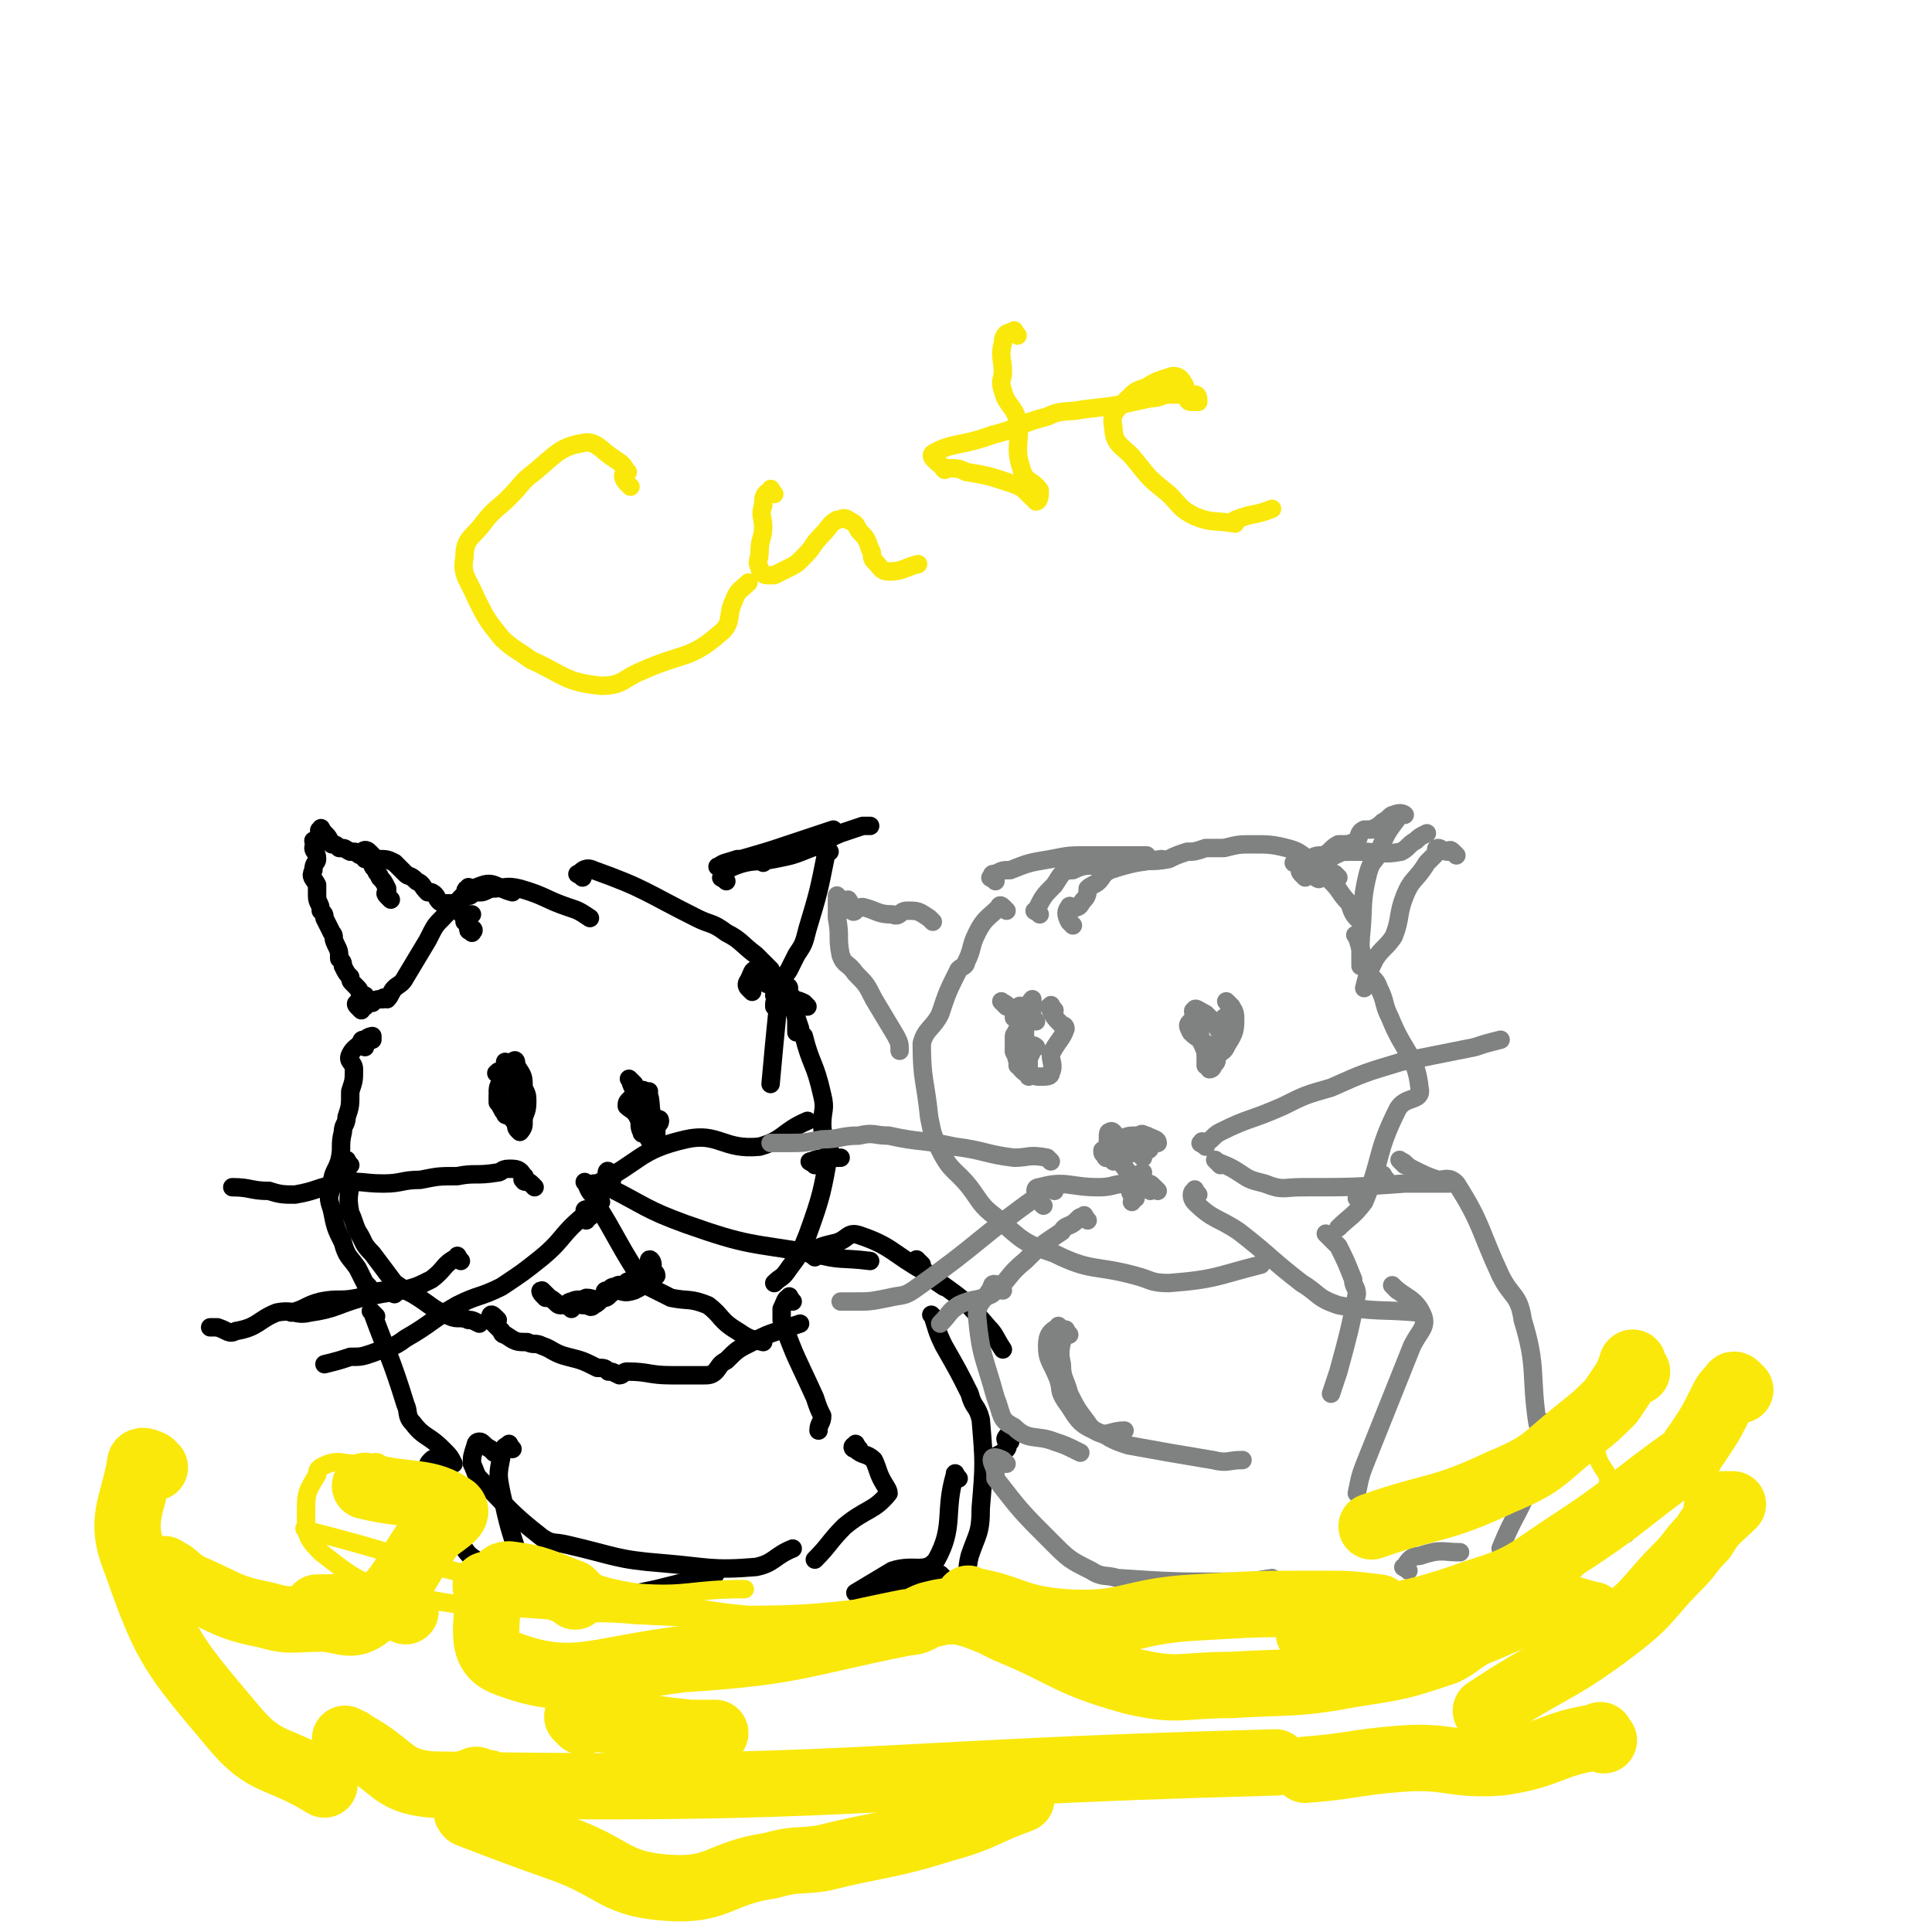 <svg viewBox='0 0 524 524' version='1.1' xmlns='http://www.w3.org/2000/svg' xmlns:xlink='http://www.w3.org/1999/xlink'><g fill='none' stroke='#000000' stroke-width='5' stroke-linecap='round' stroke-linejoin='round'><path d='M99,273c-1,-1 -1,-2 -1,-1 -1,0 0,2 0,2 0,0 -1,-1 -1,-1 -1,-1 0,-1 0,-1 0,0 0,0 1,0 0,-1 0,0 0,0 1,0 1,0 1,0 1,0 1,0 1,0 1,0 1,0 1,0 1,-1 1,-1 3,-1 0,-1 0,0 1,0 1,-1 1,-2 2,-3 1,-1 2,-1 3,-3 3,-5 3,-5 6,-10 2,-4 2,-4 4,-6 5,-5 5,-7 11,-9 3,-1 4,1 8,2 '/><path d='M128,242c-1,-1 -1,-2 -1,-1 -1,0 -1,1 0,2 1,0 1,-1 2,-1 0,0 0,0 1,0 1,0 1,0 3,-1 4,0 4,-1 8,0 7,2 7,3 13,5 3,1 3,1 6,3 '/><path d='M158,238c-1,-1 -2,-1 -1,-1 1,-1 2,-2 4,-1 14,5 14,6 28,13 4,2 4,1 8,4 4,2 4,3 8,6 2,2 2,2 4,4 '/><path d='M204,269c-1,-1 -1,-1 -1,-1 -1,-1 0,-2 0,-2 1,-2 1,-3 2,-3 1,0 1,2 2,3 1,1 1,1 2,1 2,1 1,1 3,2 1,0 1,0 2,1 0,0 1,0 1,1 1,4 1,4 1,9 '/><path d='M207,234c-1,-1 -2,-1 -1,-1 1,-1 2,0 4,-1 4,-1 4,-1 8,-2 '/><path d='M196,236c-1,-1 -2,-1 -1,-1 1,-1 2,-1 5,-2 0,0 0,0 1,0 7,-2 7,-2 13,-4 6,-2 6,-2 12,-4 '/><path d='M197,239c-1,-1 -2,-1 -1,-1 0,-2 1,-2 3,-3 5,-2 6,-1 11,-2 5,-1 5,-1 10,-3 4,-1 3,-2 8,-4 3,-1 3,-1 6,-2 1,0 1,0 2,0 '/><path d='M225,231c-1,-1 -1,-2 -1,-1 -1,0 0,1 0,2 -2,10 -2,10 -5,20 -1,4 -1,4 -3,7 -1,2 -1,2 -2,4 -1,2 -3,2 -3,3 0,1 3,1 3,2 0,1 -3,1 -3,1 0,0 1,0 1,0 0,0 0,1 0,1 -1,0 -1,0 -2,0 '/><path d='M106,244c-1,-1 -1,-1 -1,-1 -1,-1 0,-1 0,-1 0,-1 0,-1 0,-1 -1,-2 -1,-2 -2,-3 0,-1 -1,-1 -1,-2 -1,-1 -1,-1 -1,-2 -1,-1 -1,-1 -1,-1 -1,-1 -1,-1 -2,-1 -1,0 -1,-1 -2,-1 0,0 -1,0 -1,0 -2,-1 -1,-1 -3,-1 -1,-1 -1,-1 -2,-1 -1,-2 -1,-2 -2,-3 -1,-1 -1,-2 -1,-1 -1,0 0,1 0,2 0,1 -1,1 -1,1 -1,1 -1,0 -1,0 0,0 0,0 1,1 0,0 -1,0 -1,1 0,1 1,1 1,3 0,1 -1,1 -1,3 -1,2 0,2 1,4 0,2 0,2 0,3 0,2 1,2 1,4 1,1 1,1 1,2 1,2 1,2 2,4 1,1 0,1 1,3 1,2 1,2 1,4 1,1 1,1 1,2 1,2 1,2 2,3 0,1 0,1 1,2 0,0 0,0 1,1 0,0 0,0 0,0 1,1 0,1 1,2 0,0 0,0 1,0 '/><path d='M101,232c-1,-1 -1,-1 -1,-1 -1,-1 -2,0 -1,0 0,0 1,0 1,0 0,0 -1,0 -1,0 0,0 0,1 0,2 1,0 1,0 2,0 0,0 0,0 1,0 3,0 3,0 5,1 1,1 1,1 3,3 1,1 1,0 3,2 2,1 1,1 3,3 0,0 1,0 1,0 2,1 1,2 3,3 1,0 1,0 2,0 1,0 1,0 2,1 0,0 1,0 1,1 0,0 0,0 0,0 0,1 0,1 1,1 1,0 1,0 2,0 0,0 -1,1 -1,2 0,0 0,0 0,0 0,0 -1,0 -1,0 0,0 1,0 1,1 0,1 0,1 0,1 0,1 1,0 1,0 1,0 0,1 0,1 0,0 0,-1 0,-1 '/><path d='M212,272c-1,-1 -1,-2 -1,-1 -1,0 -1,1 -1,2 0,0 1,-1 1,0 -1,10 -1,10 -2,21 '/><path d='M219,273c-1,-1 -1,-1 -1,-1 -2,-1 -3,-1 -3,0 -1,0 0,1 0,1 1,3 1,3 2,6 0,1 0,1 1,2 2,8 3,7 5,16 1,4 0,4 0,8 0,4 2,4 2,7 -2,11 -2,12 -6,23 -2,5 -2,5 -5,9 -2,3 -2,2 -4,4 '/><path d='M99,284c-1,-1 -2,-1 -1,-1 0,-1 0,-1 1,-1 1,0 1,0 2,0 0,0 0,-1 0,-1 0,0 -1,0 -2,1 -2,2 -3,2 -4,4 -1,2 1,2 1,4 0,3 0,3 -1,6 0,4 0,4 -1,7 0,2 -1,2 -1,4 -1,4 0,4 -1,8 -1,3 -2,3 -2,7 -1,3 -1,3 0,6 1,5 1,5 3,9 1,4 2,4 4,7 1,2 1,2 2,4 0,0 0,0 1,1 '/><path d='M95,316c-1,-1 -1,-2 -1,-1 -1,0 -1,1 -1,2 0,2 1,1 2,3 0,4 -1,4 0,9 1,2 1,3 2,5 2,3 1,3 4,6 3,4 3,4 6,8 3,2 3,2 5,3 5,3 5,4 10,6 2,1 3,0 5,1 1,0 1,0 3,1 '/><path d='M135,358c-1,-1 -1,-1 -1,-1 -1,-1 -1,0 -1,0 0,1 0,1 0,1 1,1 1,1 2,2 0,0 0,0 1,1 0,0 0,1 1,1 3,2 3,2 6,2 2,1 2,0 4,1 3,1 3,2 7,3 4,1 4,1 8,3 2,0 2,0 3,1 1,0 1,0 3,1 1,0 1,-1 2,-1 6,0 6,1 12,1 5,0 5,0 9,0 1,0 2,0 3,-1 1,-1 1,-2 3,-3 3,-3 3,-3 7,-5 4,-2 4,-2 7,-3 3,-1 3,-1 6,-2 '/><path d='M136,292c-1,-1 -2,-1 -1,-1 0,-1 1,0 1,0 1,-1 1,-3 1,-3 2,2 2,4 3,8 1,3 1,3 2,7 0,1 0,1 0,2 0,1 -1,2 -1,2 -1,-1 -1,-1 -1,-2 0,0 0,0 0,0 -1,-2 -2,-2 -3,-4 -1,-2 -2,-3 -2,-5 0,-2 1,-2 1,-4 1,-1 1,-1 1,-2 1,-1 1,-2 2,-2 1,-1 1,0 1,1 2,3 2,3 2,6 1,2 1,2 1,4 0,3 -1,3 -1,5 0,1 0,2 -1,2 -1,-1 -1,-2 -2,-3 -1,-1 -2,0 -2,-1 -1,-1 -1,-2 -2,-3 0,-1 0,-1 0,-2 '/><path d='M172,294c-1,-1 -2,-2 -1,-1 0,1 1,3 3,5 0,0 1,0 1,0 1,2 0,2 1,4 1,1 1,1 2,2 0,1 0,1 0,2 0,1 -1,0 -1,1 -1,1 0,2 -1,2 0,0 0,-1 0,-1 -1,-1 -2,0 -2,-1 -1,-2 0,-2 -1,-4 -1,-2 -2,-2 -3,-3 0,-1 0,-1 1,-2 0,0 0,0 1,0 1,-2 2,-3 3,-2 2,1 1,4 2,7 1,1 2,0 2,1 0,1 -1,1 -1,2 0,1 0,2 0,2 0,1 -1,-1 -1,-1 -2,-1 -3,0 -3,-1 -1,-4 0,-5 1,-9 0,-1 0,-1 1,-1 '/><path d='M221,316c-1,-1 -2,-1 -1,-1 2,-1 4,-1 8,-1 '/><path d='M160,322c-1,-1 -2,-2 -1,-1 0,0 1,3 2,3 0,0 -1,-2 0,-3 0,0 0,0 1,0 12,-6 11,-9 24,-12 9,-2 10,3 20,2 7,-2 6,-4 13,-7 '/><path d='M166,320c-1,-1 -1,-1 -1,-1 -1,-1 0,-2 0,-1 0,0 0,1 0,3 0,0 -1,1 0,1 10,5 10,6 21,10 17,6 17,5 35,8 7,2 7,1 15,2 '/><path d='M163,326c-1,-1 -1,-2 -1,-1 -1,0 0,1 0,2 5,8 5,9 10,17 1,2 1,2 2,4 4,2 4,2 8,4 5,1 5,0 10,2 4,3 3,4 8,7 3,2 3,2 7,3 '/><path d='M145,322c-1,-1 -1,-1 -1,-1 -1,-1 -2,0 -2,-1 -1,0 1,-1 0,-1 -1,-2 -2,-2 -4,-2 -2,0 -2,1 -3,1 -6,1 -6,0 -11,1 -5,0 -5,0 -10,1 -5,0 -5,1 -10,1 -6,0 -6,-1 -12,0 -6,1 -6,2 -12,3 -3,0 -4,0 -7,-1 -5,0 -5,-1 -10,-1 '/><path d='M107,351c-1,-1 -1,-2 -1,-1 -5,0 -5,1 -9,2 -5,1 -5,0 -10,1 -4,1 -4,2 -8,3 '/><path d='M125,342c-1,-1 -1,-2 -1,-1 -4,2 -3,3 -7,6 -4,2 -4,2 -8,3 -6,1 -6,1 -11,2 -7,2 -7,3 -14,4 -4,1 -4,-1 -9,0 -5,2 -5,4 -11,5 -2,1 -2,0 -5,-1 -1,0 -1,0 -2,0 '/><path d='M160,330c-1,-1 -1,-1 -1,-1 -1,-1 0,-1 0,-1 0,1 0,2 0,3 0,0 -1,-1 -1,-1 -6,5 -5,6 -11,11 -5,4 -5,4 -11,8 -6,3 -6,2 -12,5 -7,4 -7,5 -14,9 -4,3 -4,2 -9,4 -3,1 -3,1 -6,1 -3,1 -3,1 -7,2 '/><path d='M155,355c-1,-1 -2,-1 -1,-1 1,-1 2,0 5,0 1,0 1,1 2,0 2,-1 2,-2 3,-3 0,-1 0,-1 1,-1 1,-1 1,-1 2,-1 1,-1 1,0 3,-1 0,0 0,-1 1,0 1,0 1,1 2,1 1,0 2,0 2,-1 0,-1 0,-1 0,-2 0,-1 0,-2 1,-2 0,-1 1,-1 1,-1 0,-1 -1,-2 -1,-1 0,0 0,1 1,3 0,0 1,0 1,1 -1,1 -1,1 -2,1 -2,2 -2,2 -4,3 -3,1 -3,0 -5,0 -2,1 -2,2 -3,2 -3,1 -3,0 -5,0 -2,1 -2,0 -4,1 -1,0 -1,1 -3,1 -1,0 -1,-1 -3,-2 -1,-1 -2,-2 -2,-2 -1,0 0,1 1,2 '/><path d='M102,357c-1,-1 -2,-2 -1,-1 4,11 5,12 9,25 1,2 0,3 2,5 3,4 4,3 8,7 2,2 2,2 3,4 '/><path d='M215,353c-1,-1 -1,-2 -1,-1 -1,0 -1,1 -2,3 0,1 0,1 0,3 4,11 4,10 9,21 1,3 1,3 2,5 0,2 -1,2 -1,4 '/><path d='M221,341c-1,-1 -2,-1 -1,-1 2,-2 3,-2 7,-3 3,-1 3,-3 6,-2 9,3 9,5 18,10 2,2 2,2 5,4 '/><path d='M250,343c-1,-1 -2,-2 -1,-1 0,0 0,1 1,2 0,0 0,0 1,1 2,1 2,1 4,3 7,5 7,5 13,12 2,2 2,3 4,6 '/><path d='M274,391c-1,-1 -1,-2 -1,-1 -1,0 1,2 0,3 -1,1 -1,1 -3,2 '/><path d='M121,398c-1,-1 -1,-1 -1,-1 -1,-1 0,-1 -1,-1 -1,0 -1,-1 -2,0 -1,1 -1,1 -1,3 -1,2 0,2 0,4 0,3 0,3 1,6 3,6 4,5 8,10 2,2 1,2 4,4 8,4 8,5 17,7 10,3 11,2 21,3 6,0 6,-1 11,-1 3,0 3,0 6,0 '/><path d='M260,401c-1,-1 -1,-2 -1,-1 -3,10 0,14 -5,23 -3,4 -6,1 -12,3 -5,3 -5,3 -10,6 '/><path d='M134,394c-1,-1 -1,-1 -1,-1 -2,-1 -2,-2 -3,-2 -1,0 -1,1 -1,1 -1,3 -1,3 -1,5 1,2 1,3 2,4 8,8 8,9 17,16 3,2 3,1 7,2 13,3 13,4 26,5 12,1 13,2 25,1 5,-1 5,-3 10,-5 '/><path d='M233,393c-1,-1 -1,-2 -1,-1 -1,0 -1,1 0,1 2,2 3,1 5,3 1,2 1,3 2,5 1,2 2,3 2,4 -4,5 -6,4 -12,9 -4,4 -4,5 -8,9 '/><path d='M139,393c-1,-1 -1,-2 -1,-1 -1,0 -2,1 -2,3 -1,5 -1,5 0,10 2,9 2,9 5,18 1,2 1,2 3,3 3,3 3,2 7,4 3,2 3,3 7,3 10,1 10,0 20,-2 8,-2 8,-2 16,-4 '/><path d='M254,358c-1,-1 -2,-2 -1,-1 1,3 1,4 3,8 4,7 4,7 7,13 1,4 2,3 3,7 1,12 1,12 0,24 0,7 -1,7 -3,13 -1,4 0,4 -2,7 -3,3 -4,3 -8,5 -3,3 -3,3 -7,6 '/><path d='M256,428c-1,-1 -1,-1 -1,-1 -2,-1 -2,0 -3,0 -7,2 -7,2 -13,4 -3,1 -3,1 -6,2 '/></g>
<g fill='none' stroke='#808282' stroke-width='5' stroke-linecap='round' stroke-linejoin='round'><path d='M291,251c-1,-1 -1,-1 -1,-1 -1,-2 -1,-3 0,-4 0,-1 1,1 2,0 1,0 1,-1 2,-2 1,-1 1,-2 1,-3 1,-1 2,-1 3,-2 1,-1 1,-2 3,-3 3,-1 3,-1 7,-2 4,-1 4,0 9,-1 2,-1 2,-1 5,-2 2,0 2,0 5,-1 2,0 3,0 5,0 4,-1 4,-1 8,-1 4,0 5,0 9,1 4,1 4,2 7,4 3,2 3,3 5,5 3,3 2,3 5,6 1,3 1,3 3,5 '/><path d='M369,255c-1,-1 -2,-2 -1,-1 1,3 1,4 3,9 1,3 2,2 3,5 2,4 1,4 3,8 4,10 7,10 8,19 1,4 -4,2 -6,6 -6,12 -4,13 -9,25 -3,4 -4,4 -7,7 '/><path d='M273,247c-1,-1 -1,-1 -1,-1 -1,-1 -1,0 -1,0 -3,3 -4,3 -6,7 -2,4 -1,4 -3,8 0,1 -1,1 -2,2 -3,6 -3,6 -5,12 -2,4 -4,4 -5,8 0,10 1,10 2,20 1,5 1,5 3,9 3,6 4,5 8,10 3,4 3,5 7,8 7,6 7,7 16,10 10,5 11,3 22,6 4,1 4,2 9,2 13,-1 13,-2 25,-5 '/><path d='M376,320c-1,-1 -1,-2 -1,-1 -4,2 -4,3 -7,6 '/><path d='M363,238c-1,-1 -1,-1 -1,-1 -2,-1 -2,0 -3,0 -1,1 -1,2 -2,1 -1,0 0,-2 0,-3 -1,0 -1,1 -1,1 1,0 1,-1 3,-1 1,-1 1,-2 3,-3 2,-1 2,-1 4,-1 2,0 2,0 3,0 5,0 6,1 11,0 2,-1 2,-2 4,-3 1,-1 1,-1 3,-2 '/><path d='M395,232c-1,-1 -1,-1 -1,-1 -1,-1 -1,0 -1,0 -2,0 -2,-1 -3,-1 -1,0 0,1 -1,2 -1,1 -1,1 -2,2 -3,5 -4,4 -6,9 -2,5 -1,6 -3,11 -2,3 -3,3 -5,6 -2,4 -2,4 -3,8 '/><path d='M253,250c-1,-1 -1,-1 -1,-1 -3,-2 -3,-2 -6,-2 -2,0 -2,2 -4,1 -4,0 -4,-1 -8,-2 -2,0 -2,2 -3,1 -1,0 0,-2 -1,-3 -1,0 -2,1 -3,1 0,0 0,-3 0,-2 0,0 0,1 0,3 0,1 0,1 0,3 1,5 0,5 1,10 1,3 2,2 4,5 3,3 3,3 5,7 3,5 3,5 6,10 1,2 1,2 1,4 '/><path d='M286,274c-1,-1 -1,-2 -1,-1 -1,0 0,0 0,1 1,2 1,2 3,4 0,0 1,0 1,1 -1,3 -2,3 -4,7 0,2 1,3 0,5 0,1 -1,1 -3,1 -1,0 -1,0 -3,-1 -1,0 -1,0 -2,-1 0,-1 0,-1 0,-2 0,-1 -1,-2 0,-3 1,-1 1,0 3,-1 0,0 0,-1 1,0 0,0 -1,0 -1,1 -1,2 -1,2 -1,3 0,2 0,2 0,3 0,0 0,0 0,1 '/><path d='M334,273c-1,-1 -2,-2 -1,-1 0,1 2,1 2,4 0,3 0,4 -2,7 -1,2 -1,2 -3,3 0,0 0,0 -1,1 0,0 0,-1 0,-1 -2,-2 -2,-1 -3,-3 -1,-2 0,-2 -1,-4 0,-1 0,-1 0,-2 -1,-2 -2,-3 -1,-3 0,-1 1,0 3,1 1,1 1,1 2,2 1,1 1,2 2,3 0,2 1,2 1,4 -1,1 -3,0 -4,1 -1,1 0,2 0,2 -1,-1 -1,-2 -2,-4 -1,-2 -1,-1 -3,-3 0,0 0,0 0,0 -1,-2 -1,-2 0,-3 1,-1 2,0 4,0 '/><path d='M281,277c-1,-1 -1,-1 -1,-1 -1,-1 0,-1 0,-2 0,-1 0,-3 0,-3 0,0 -1,1 -1,2 -1,1 0,1 -1,2 0,0 0,-1 0,-1 0,4 0,4 0,8 0,1 0,1 -1,2 0,1 0,1 0,2 -1,1 0,1 0,1 0,1 -2,0 -1,0 0,0 1,0 1,-1 0,-1 -1,-1 -1,-1 -1,0 -1,0 -1,0 0,1 1,1 1,3 0,0 0,0 0,1 '/><path d='M332,280c-1,-1 -2,-1 -1,-1 0,-2 1,-3 1,-3 0,2 0,3 -1,6 -1,3 0,3 -1,5 0,1 0,1 -1,2 0,1 -1,1 -1,1 0,-1 -1,-1 -1,-1 0,-2 0,-2 0,-4 0,-1 0,-1 0,-2 '/><path d='M310,314c-1,-1 -1,-1 -1,-1 -2,-1 -2,0 -3,0 0,0 0,0 -1,0 0,0 0,0 0,0 -1,1 -1,1 -2,1 -2,0 -2,0 -3,0 0,0 0,0 0,0 -1,-1 0,-1 0,-2 1,-3 0,-5 1,-5 1,-1 2,2 3,4 1,0 2,0 2,1 0,0 -1,-1 -2,-1 -1,0 -1,1 -1,2 -1,0 -1,-1 -2,-1 -1,0 -1,2 -1,1 -1,0 -1,0 -1,-1 '/><path d='M302,315c-1,-1 -2,-1 -1,-1 0,-2 0,-2 1,-3 0,0 0,-1 1,-1 1,0 1,0 2,1 1,1 1,2 0,3 0,0 -1,-1 -2,-1 -1,0 -1,0 -2,1 0,0 -1,0 -1,0 0,-1 1,-2 2,-3 1,-1 1,-1 2,-2 2,-1 2,-1 5,-1 1,-1 1,0 2,0 2,1 3,1 3,2 0,0 -1,0 -2,1 0,0 0,1 -1,1 -1,1 -2,0 -3,0 -1,0 -1,1 -3,1 0,0 -1,0 -1,0 0,-1 1,-1 2,-2 '/><path d='M327,311c-1,-1 -2,-1 -1,-1 0,-1 0,0 1,0 2,-1 2,-2 4,-3 8,-4 8,-3 17,-7 6,-3 6,-3 13,-5 9,-4 9,-4 19,-7 10,-2 10,-2 20,-4 3,-1 3,-1 7,-2 '/><path d='M331,316c-1,-1 -2,-2 -1,-1 2,1 3,1 6,3 3,2 3,2 7,3 5,2 5,1 10,1 14,0 14,0 28,-1 6,0 6,0 12,0 '/><path d='M325,324c-1,-1 -1,-2 -1,-1 -1,0 -1,2 0,3 5,5 6,4 12,8 9,7 8,7 17,14 5,3 4,4 10,6 10,2 11,1 22,2 '/><path d='M285,315c-1,-1 -1,-1 -1,-1 -5,-1 -5,0 -9,0 -8,-1 -8,-2 -16,-3 -9,-2 -9,-1 -18,-3 -4,0 -4,-1 -8,0 -5,0 -5,1 -10,1 -5,1 -5,1 -10,1 -2,0 -2,0 -4,0 '/><path d='M286,323c-1,-1 -1,-2 -1,-1 -2,0 -2,1 -3,2 -17,12 -16,13 -33,25 -4,3 -4,2 -8,3 -5,1 -5,1 -9,1 -2,0 -2,0 -4,0 '/><path d='M295,331c-1,-1 -1,-2 -1,-1 -1,0 -1,0 -2,1 -2,2 -3,1 -4,3 -6,4 -6,4 -10,8 -5,4 -4,5 -9,9 -4,2 -5,1 -9,3 -3,2 -2,2 -5,5 '/><path d='M308,325c-1,-1 -1,-1 -1,-1 -1,-1 0,-1 0,-1 '/><path d='M312,323c-1,-1 -1,-1 -1,-1 '/><path d='M283,327c-1,-1 -1,-1 -1,-1 -1,-2 -2,-4 0,-4 7,-2 8,0 16,0 4,0 4,-1 8,-1 2,0 2,0 5,0 1,0 1,0 2,1 0,0 0,0 1,1 '/><path d='M304,315c-1,-1 -2,-2 -1,-1 1,1 2,3 4,5 1,1 2,-1 3,-1 0,0 0,0 0,0 0,0 0,0 0,0 -2,4 -2,4 -3,8 '/><path d='M273,273c-1,-1 -2,-2 -1,-1 1,0 2,2 4,3 0,0 0,-3 1,-2 0,0 -1,2 -1,3 0,0 0,-1 0,-1 0,0 0,1 0,1 0,2 1,2 1,3 0,1 -2,1 -2,2 0,2 0,4 0,4 0,0 0,-1 0,-2 0,-2 0,-2 1,-4 0,-1 1,0 1,-1 0,-1 0,-2 0,-3 0,0 2,1 1,1 0,0 -1,0 -3,0 0,0 0,0 0,-1 '/><path d='M270,239c-1,-1 -2,-1 -1,-1 0,-1 0,-1 1,-1 2,-1 2,-1 4,-1 5,-2 5,-2 11,-3 5,-1 5,-1 10,-1 5,0 5,0 11,0 2,0 2,0 5,0 '/><path d='M282,248c-1,-1 -2,-1 -1,-1 2,-4 2,-4 5,-7 2,-3 2,-4 5,-4 4,-2 5,-1 10,-1 7,-1 7,-1 14,-2 '/><path d='M354,238c-1,-1 -1,-1 -1,-1 -1,-1 0,-1 0,-2 0,-1 -3,-1 -2,-1 0,-1 2,-1 4,-1 2,-1 2,-1 4,-1 2,-1 2,-2 4,-3 3,0 3,0 5,-1 1,-1 0,-2 2,-3 1,0 1,0 2,0 2,-1 2,-1 3,-2 2,-1 2,-2 3,-2 2,-1 3,0 3,0 0,0 -1,0 -2,0 0,0 0,0 0,1 -3,4 -3,4 -5,9 -1,3 -2,2 -3,6 -2,8 -1,9 -2,18 0,3 0,3 0,7 '/><path d='M272,350c-1,-1 -1,-1 -1,-1 -1,-1 -2,-1 -2,0 -2,4 -4,4 -4,8 1,11 2,11 5,22 2,5 1,6 5,8 4,4 6,2 11,4 3,1 3,1 7,3 '/><path d='M288,361c-1,-1 -1,-2 -1,-1 -2,1 -3,2 -3,5 0,4 1,4 3,9 1,3 0,3 2,6 3,4 3,6 8,8 3,2 4,0 8,0 '/><path d='M361,336c-1,-1 -2,-2 -1,-1 0,0 1,1 3,3 2,4 2,4 4,9 0,2 1,2 1,4 -2,10 -2,10 -5,21 -1,3 -1,3 -2,6 '/><path d='M290,362c-1,-1 -1,-2 -1,-1 -1,3 -2,5 -1,9 0,4 1,4 2,8 2,4 2,4 5,8 2,3 3,2 6,4 2,1 2,1 5,2 11,2 11,2 23,4 4,1 4,0 8,0 '/><path d='M379,350c-1,-1 -2,-2 -1,-1 3,3 6,3 8,8 1,3 -1,4 -3,8 -6,15 -6,15 -12,30 -2,5 -2,5 -3,10 '/><path d='M273,397c-1,-1 -1,-1 -1,-1 -2,-1 -3,-1 -3,0 0,1 1,2 1,4 0,0 0,1 0,1 7,9 7,9 15,17 5,5 5,5 11,8 3,2 4,1 7,2 15,1 15,1 30,1 6,0 6,0 12,-1 '/><path d='M381,316c-1,-1 -2,-2 -1,-1 1,0 1,1 3,2 4,2 4,2 7,3 2,0 3,-1 5,1 7,11 6,12 12,25 3,6 5,5 6,12 4,13 2,15 4,28 0,1 2,-1 2,0 -1,6 -1,7 -3,14 -4,11 -5,10 -9,20 '/><path d='M382,426c-1,-1 -2,-1 -1,-1 1,-2 2,-3 4,-3 6,-2 6,-1 11,-1 '/><path d='M451,400c-1,-1 -1,-2 -1,-1 -1,0 0,1 0,3 -1,4 0,4 -2,7 -3,4 -4,3 -7,7 '/></g>
<g fill='none' stroke='#FAE80B' stroke-width='5' stroke-linecap='round' stroke-linejoin='round'><path d='M104,398c-1,-1 -1,-1 -1,-1 -1,-1 -2,0 -3,0 -2,0 -2,0 -3,0 -1,0 -1,0 -1,0 -3,0 -4,-1 -7,0 -2,1 -3,1 -3,3 -3,5 -3,5 -3,11 0,5 0,6 4,10 9,7 10,8 21,11 21,5 22,3 44,5 10,1 10,0 20,1 21,1 21,1 41,3 '/><path d='M147,425c-1,-1 -2,-2 -1,-1 12,3 13,6 27,8 14,1 14,-1 29,-1 '/><path d='M433,394c-1,-1 -1,-1 -1,-1 -1,-1 0,-1 0,-1 0,-1 0,-2 0,-1 0,0 0,1 1,2 0,0 0,0 0,1 1,5 4,5 3,9 -3,12 -2,15 -10,24 -13,12 -16,8 -32,17 '/><path d='M84,416c-1,-1 -2,-2 -1,-1 28,7 28,9 58,15 19,4 19,2 38,5 12,1 12,2 24,3 24,0 24,-2 49,-3 7,0 7,0 13,0 '/></g>
<g fill='none' stroke='#FAE80B' stroke-width='18' stroke-linecap='round' stroke-linejoin='round'><path d='M444,372c-1,-1 -1,-1 -1,-1 -1,-1 0,-2 0,-1 -1,1 -1,2 -2,4 -2,3 -2,3 -4,6 -4,4 -4,4 -9,8 -10,8 -9,9 -21,14 -17,8 -18,6 -35,12 '/><path d='M264,435c-1,-1 -2,-2 -1,-1 12,2 12,5 26,6 17,1 17,-3 35,-4 17,-1 17,-1 34,-1 8,0 8,0 16,1 '/><path d='M472,377c-1,-1 -1,-1 -1,-1 -1,-1 -1,0 -1,0 -2,2 -2,2 -3,4 -3,6 -3,6 -7,12 -1,1 -1,2 -2,3 -17,12 -16,13 -33,24 -12,8 -12,9 -25,13 -22,8 -23,5 -45,11 '/><path d='M42,398c-1,-1 -1,-1 -1,-1 -2,-1 -3,-1 -3,0 -2,12 -6,15 -1,27 8,23 10,25 26,44 9,11 12,8 25,16 '/><path d='M467,410c-1,-1 -2,-1 -1,-1 0,-1 0,-1 1,-1 1,0 1,0 2,0 0,0 1,0 1,0 -4,4 -5,4 -8,9 -4,4 -3,4 -7,8 -8,8 -7,9 -16,16 -17,13 -18,11 -36,23 '/><path d='M95,473c-1,-1 -2,-2 -1,-1 0,0 1,0 2,1 11,6 10,10 21,11 114,2 115,-3 229,-6 '/><path d='M435,472c-1,-1 -1,-2 -1,-1 -14,2 -13,5 -27,7 -13,1 -14,-2 -27,-1 -13,1 -13,2 -26,3 '/><path d='M134,485c-1,-1 -1,-1 -1,-1 -1,-1 -1,0 -2,0 -1,0 -2,-2 -2,-1 -2,0 -2,1 -2,3 0,2 0,2 0,4 0,1 -1,1 0,2 13,5 13,5 27,10 13,5 13,9 27,10 14,1 14,-4 28,-6 7,-2 7,-1 14,-2 16,-4 17,-3 33,-8 11,-3 10,-4 21,-8 '/><path d='M158,467c-1,-1 -2,-2 -1,-1 4,0 5,0 11,1 10,2 10,2 19,3 3,0 3,0 7,0 '/><path d='M110,437c-1,-1 -1,-1 -1,-1 -12,-1 -12,0 -23,0 '/><path d='M46,427c-1,-1 -2,-2 -1,-1 3,1 3,3 8,5 9,4 9,5 19,7 7,2 7,1 15,1 6,0 8,3 13,-1 10,-8 9,-11 17,-22 3,-3 8,-5 6,-7 -7,-5 -12,-3 -24,-6 '/><path d='M156,433c-1,-1 -1,-1 -1,-1 -8,-3 -9,-4 -17,-5 -2,0 -2,1 -4,3 -1,0 -3,-1 -2,1 1,9 -3,17 5,20 18,7 24,2 48,-1 31,-2 31,-4 61,-10 3,0 3,-1 6,-2 4,-1 4,-1 8,-1 4,1 4,1 9,3 2,1 2,1 4,2 17,7 16,9 34,14 13,3 13,1 27,1 16,-1 17,0 33,-3 13,-2 13,-2 25,-6 4,-2 4,-3 8,-5 10,-4 10,-5 21,-7 6,0 6,1 11,2 '/></g>
<g fill='none' stroke='#FAE80B' stroke-width='5' stroke-linecap='round' stroke-linejoin='round'><path d='M171,132c-1,-1 -1,-1 -1,-1 -1,-1 -1,-2 -1,-2 0,-1 2,-1 1,-1 -1,-2 -1,-2 -4,-4 -3,-2 -4,-4 -7,-4 -7,1 -8,3 -14,8 -4,3 -3,3 -7,7 -3,3 -4,3 -7,7 -3,4 -5,4 -5,9 -1,5 1,6 3,11 3,6 3,6 7,11 3,3 4,3 8,6 9,4 9,6 19,7 6,0 6,-2 11,-4 11,-5 13,-3 21,-10 4,-3 2,-5 4,-9 1,-3 2,-3 4,-5 '/><path d='M210,134c-1,-1 -1,-2 -1,-1 -2,1 -2,2 -2,4 -1,3 0,3 0,6 0,3 -1,3 -1,7 0,2 -1,2 0,4 0,1 1,2 2,2 1,0 1,0 2,0 2,-1 2,-1 4,-2 2,-1 2,-1 4,-3 3,-3 2,-3 5,-6 2,-2 2,-3 4,-4 1,0 2,-1 3,0 2,1 2,1 3,3 2,2 2,2 3,5 1,1 0,2 1,3 2,2 2,3 4,3 4,0 4,-1 8,-2 '/><path d='M276,91c-1,-1 -1,-2 -1,-1 -2,0 -3,1 -3,3 -1,4 0,4 0,8 0,2 -1,2 0,5 1,4 3,4 4,8 1,6 -1,7 1,13 1,4 3,3 5,6 0,1 0,3 -1,3 0,0 -1,-1 -1,-1 -3,-3 -3,-3 -6,-4 -6,-2 -6,-2 -12,-3 -2,-1 -2,-1 -5,-1 0,0 -1,1 -1,0 -2,-2 -4,-3 -3,-4 5,-3 8,-2 16,-5 8,-2 7,-3 15,-5 4,-2 5,-1 10,-2 9,-1 9,-1 18,-3 3,0 3,-1 5,-1 3,0 3,0 5,0 1,0 1,0 2,0 1,0 1,1 1,2 0,0 -1,0 -1,0 -1,0 -1,0 -1,0 -1,0 -1,-1 -1,-1 -1,-2 0,-3 -1,-4 -1,-2 -2,-2 -3,-2 -3,1 -4,1 -7,3 -3,1 -3,1 -5,3 -3,3 -5,4 -4,8 0,5 3,5 6,9 4,5 4,5 9,9 3,3 3,4 7,6 5,2 5,1 11,2 0,0 0,-1 0,-1 5,-2 5,-1 10,-3 '/></g>
</svg>